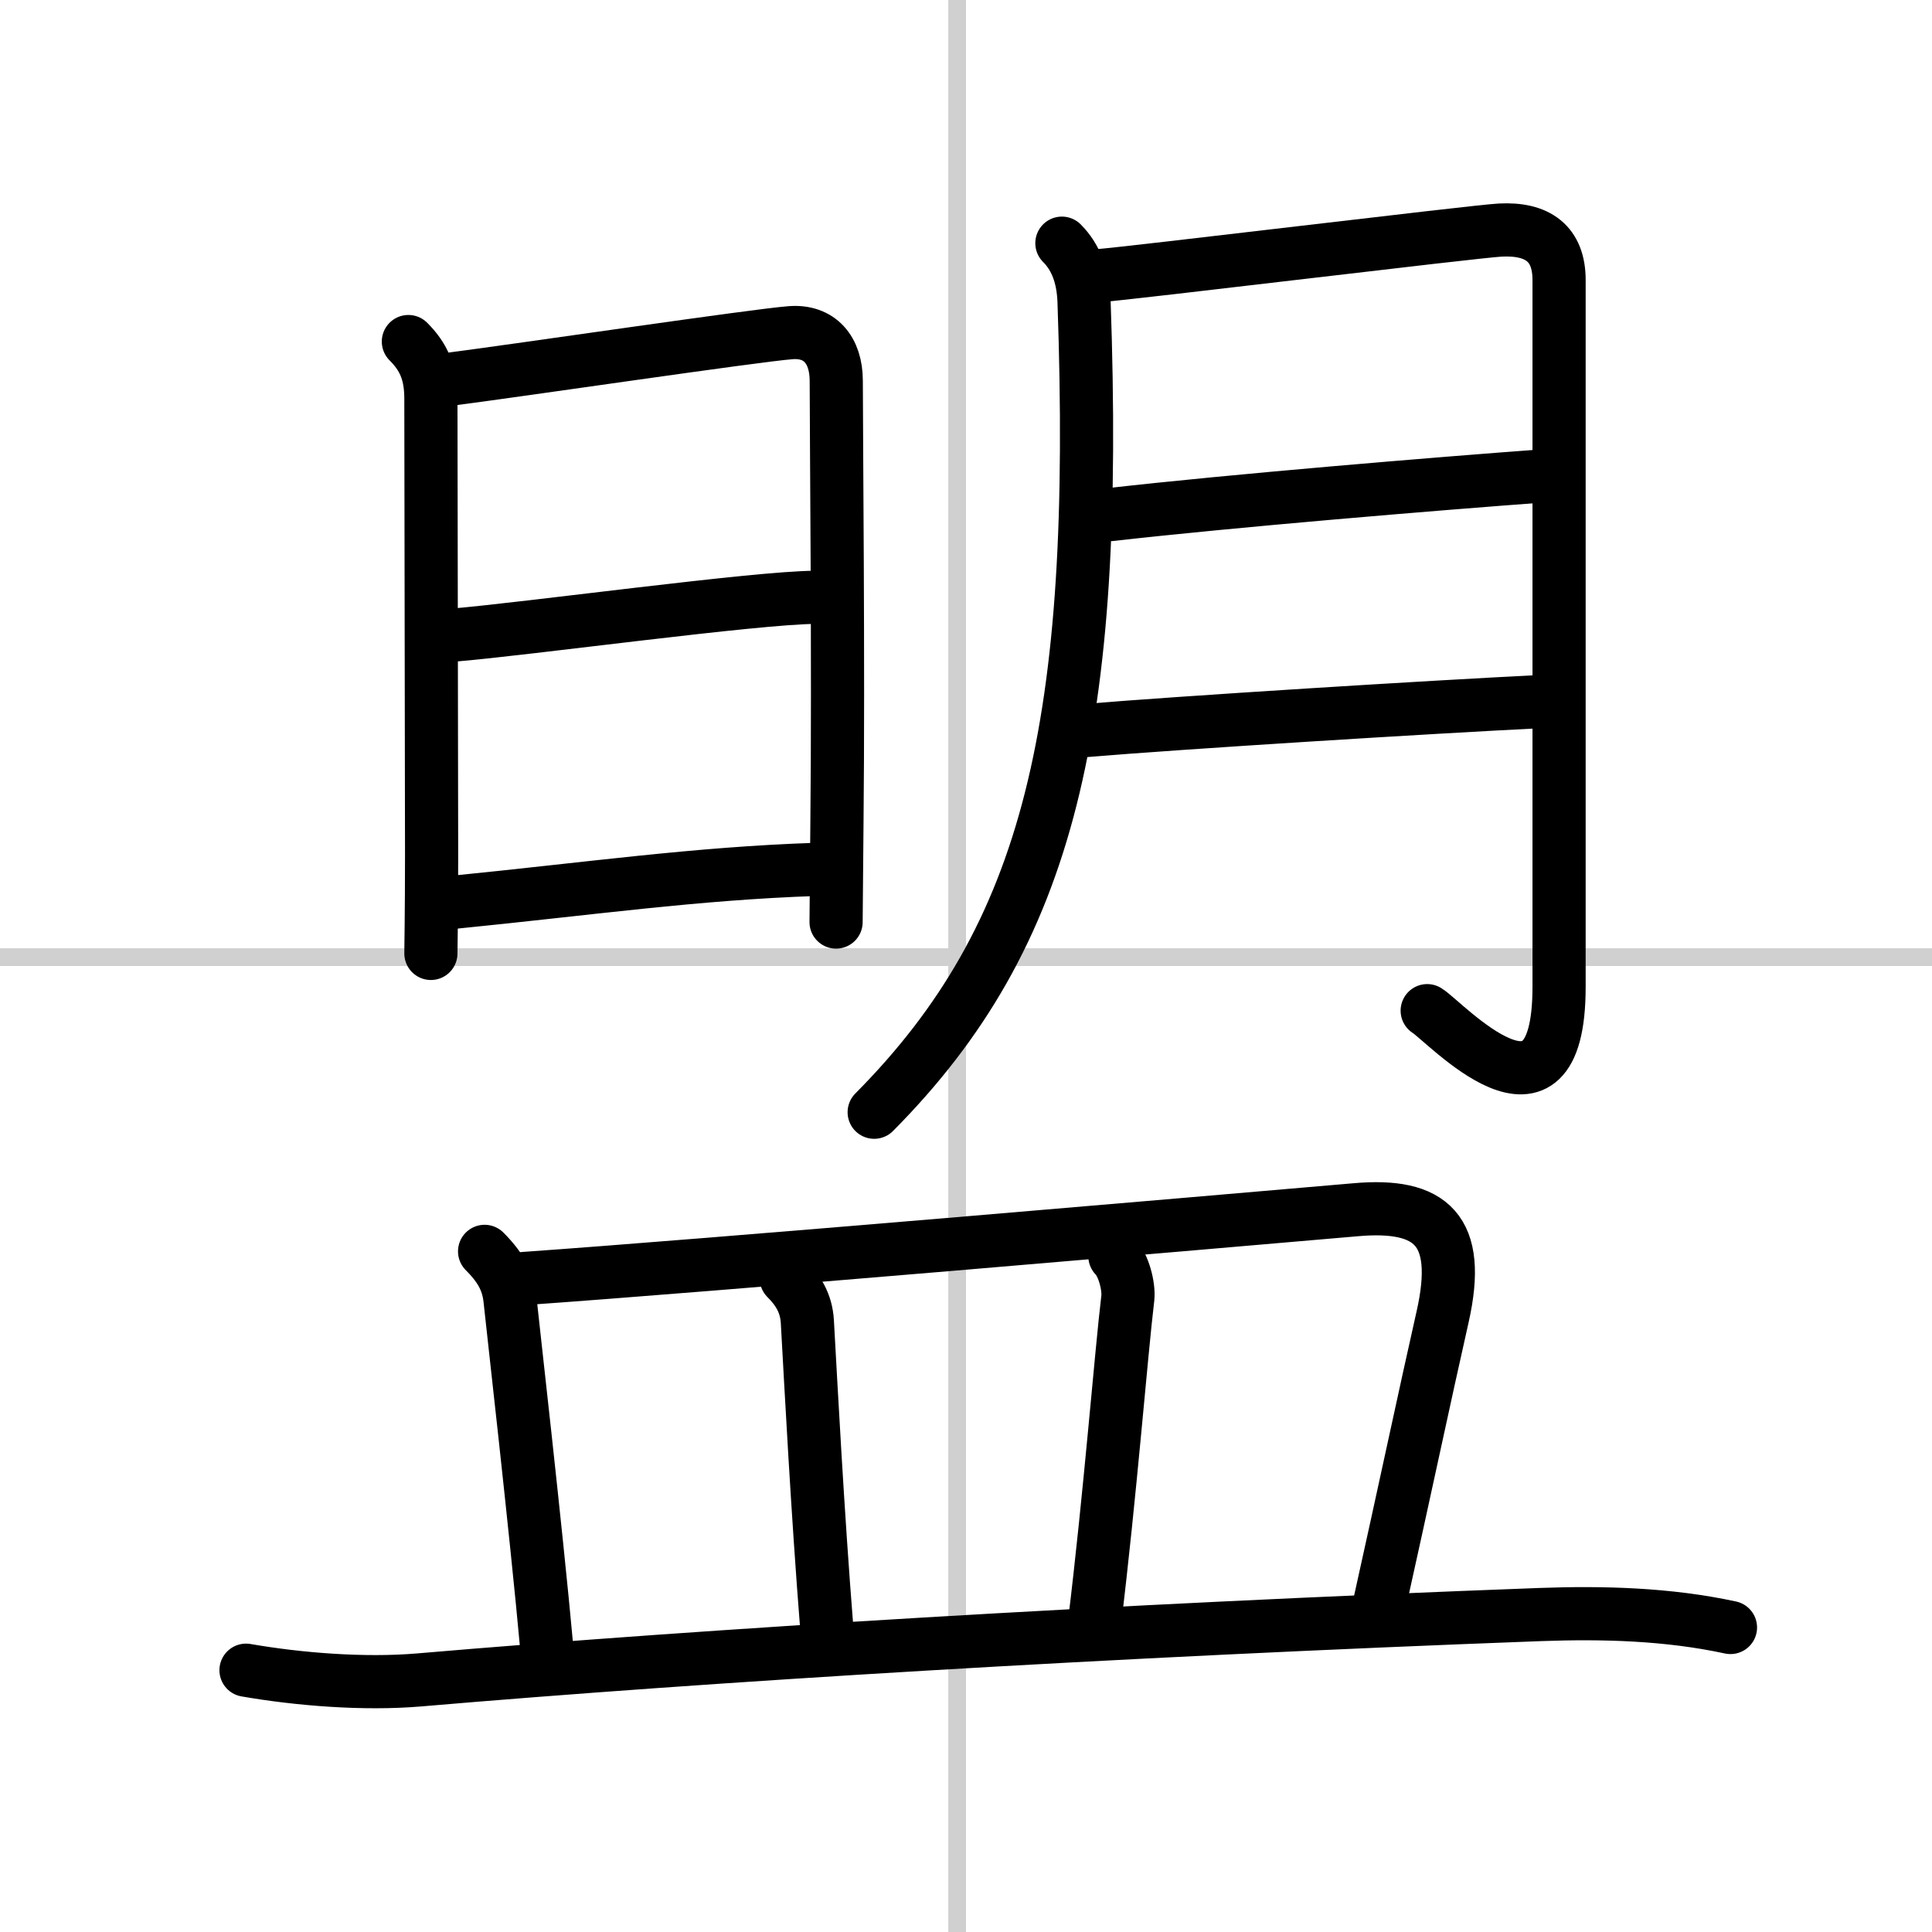 <svg width="400" height="400" viewBox="0 0 109 109" xmlns="http://www.w3.org/2000/svg"><rect x="0" y="0" width="109" height="109" fill="#808080" stroke="none"/><g fill="none" stroke="#000" stroke-linecap="round" stroke-linejoin="round" stroke-width="3"><rect width="100%" height="100%" fill="#fff" stroke="#fff"/><line x1="54" x2="54" y2="109" stroke="#d0d0d0" stroke-width="1"/><line x2="109" y1="54" y2="54" stroke="#d0d0d0" stroke-width="1"/><path d="m23.04 19.27c0.84 0.84 1.27 1.73 1.27 3.22 0 3.75 0.04 21.88 0.04 25.75 0 3.2-0.04 5.42-0.04 5.55"/><path d="m25.19 21.42c4.18-0.54 17.43-2.5 19.41-2.65 1.65-0.13 2.58 0.98 2.58 2.72 0 2.76 0.13 16.23 0.04 24.76-0.03 3.25-0.05 5.55-0.05 5.77"/><path d="m25.58 35.83c4.05-0.33 17.14-2.13 20.45-2.13"/><path d="m25.44 50.92c7.93-0.79 13.79-1.64 20.58-1.87"/><path d="M59.91,13.72c0.81,0.81,1.2,1.91,1.25,3.28C62,40.88,59.25,52.75,49.32,62.75"/><path d="m61.91 15.56c1.99-0.15 21.24-2.5 22.73-2.58 2.12-0.11 3.32 0.77 3.32 2.82v39.88c0 9.06-6.46 1.93-7.44 1.34"/><path d="m62.66 29.03c6.84-0.78 18.41-1.74 24.39-2.18"/><path d="m61.19 41.22c5.32-0.45 19.63-1.34 25.77-1.64"/><path d="m27.34 70.6c0.97 0.97 1.34 1.76 1.44 2.77s1.47 13 2.07 19.63"/><path d="m29.57 72.13c10.67-0.75 37.1-3.03 46.93-3.88 4.23-0.37 6 1.12 4.89 6.04-0.96 4.24-2.18 10-3.66 16.65"/><path d="m44.36 72.12c0.63 0.63 1.13 1.37 1.19 2.45 0.2 3.56 0.57 10.69 1.1 17.34"/><path d="m62.9 70.87c0.49 0.49 0.8 1.7 0.73 2.36-0.38 3.15-1 11.15-1.89 18.42"/><path d="M13.88,94.23c3,0.52,6.65,0.81,9.75,0.55C40,93.38,62.5,92,86.88,91.09c3.58-0.13,7.23-0.03,10.75,0.73"/></g></svg>
